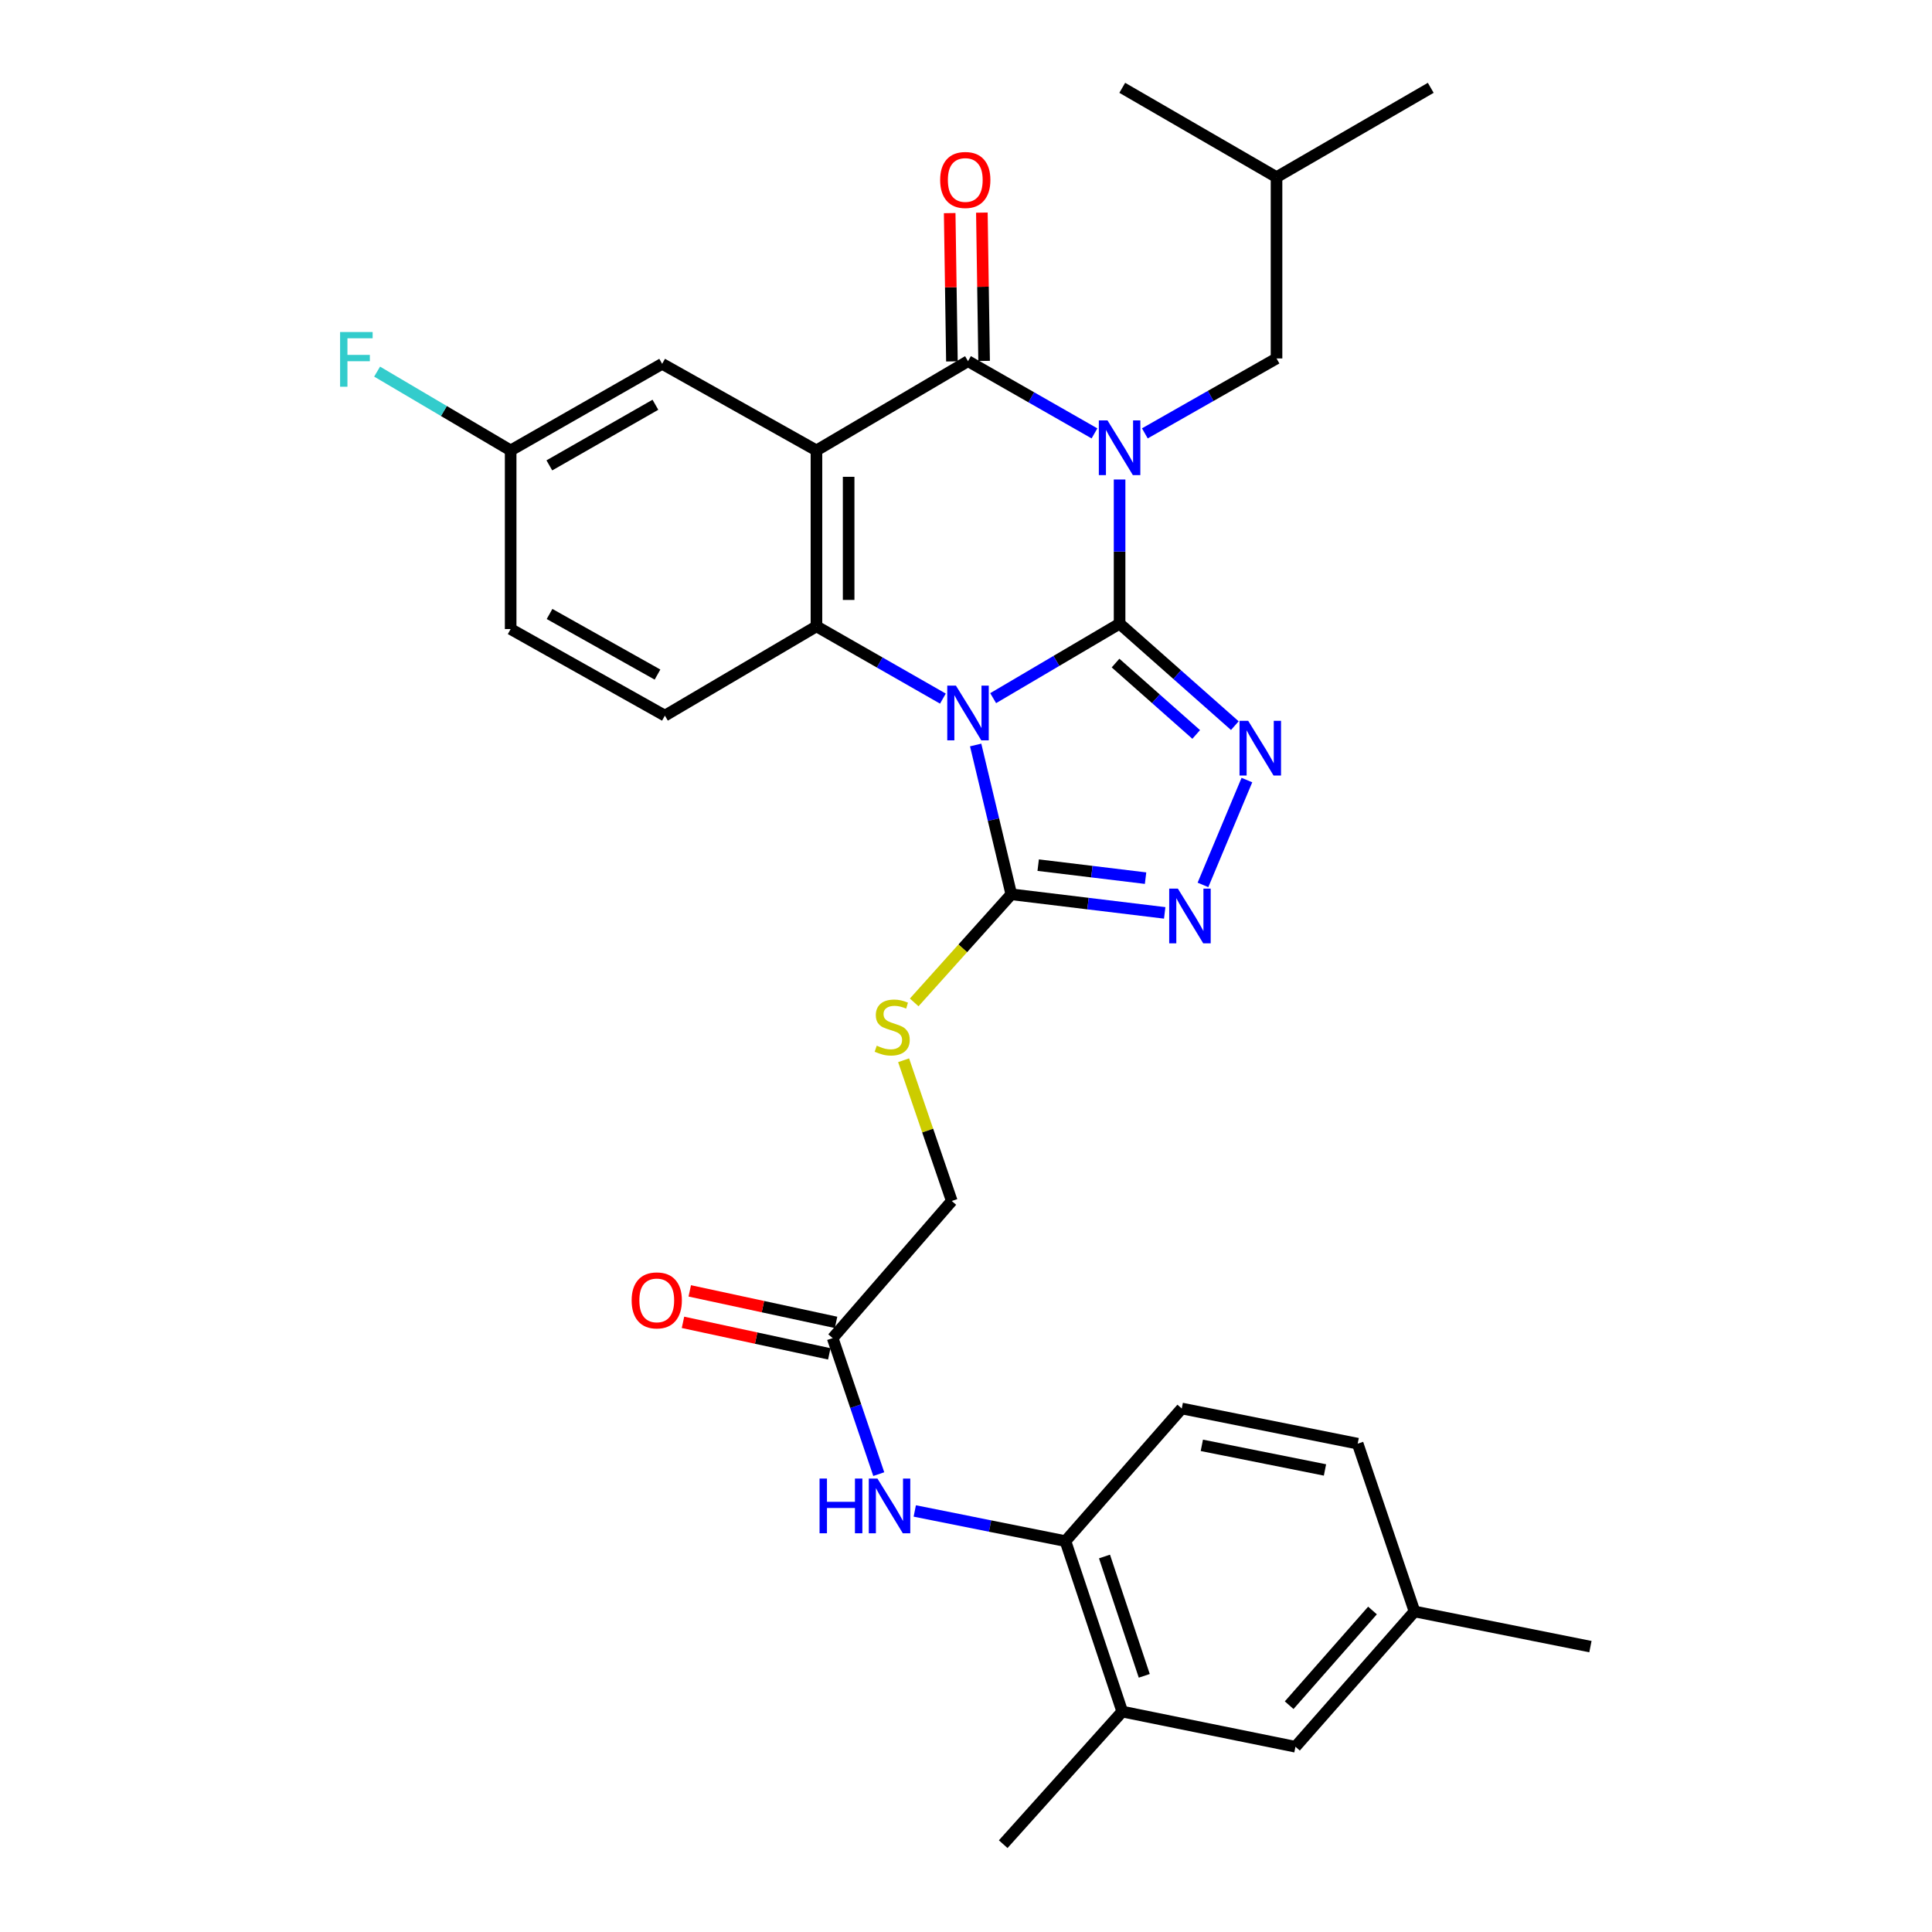 <?xml version='1.0' encoding='iso-8859-1'?>
<svg version='1.1' baseProfile='full'
              xmlns='http://www.w3.org/2000/svg'
                      xmlns:rdkit='http://www.rdkit.org/xml'
                      xmlns:xlink='http://www.w3.org/1999/xlink'
                  xml:space='preserve'
width='1000px' height='1000px' viewBox='0 0 1000 1000'>
<!-- END OF HEADER -->
<rect style='opacity:1.0;fill:#FFFFFF;stroke:none' width='1000' height='1000' x='0' y='0'> </rect>
<path class='bond-0' d='M 579.497,322.811 L 579.497,285.499' style='fill:none;fill-rule:evenodd;stroke:#000000;stroke-width:6px;stroke-linecap:butt;stroke-linejoin:miter;stroke-opacity:1' />
<path class='bond-0' d='M 579.497,285.499 L 579.497,248.187' style='fill:none;fill-rule:evenodd;stroke:#0000FF;stroke-width:6px;stroke-linecap:butt;stroke-linejoin:miter;stroke-opacity:1' />
<path class='bond-1' d='M 579.497,322.811 L 546.777,342.087' style='fill:none;fill-rule:evenodd;stroke:#000000;stroke-width:6px;stroke-linecap:butt;stroke-linejoin:miter;stroke-opacity:1' />
<path class='bond-1' d='M 546.777,342.087 L 514.058,361.363' style='fill:none;fill-rule:evenodd;stroke:#0000FF;stroke-width:6px;stroke-linecap:butt;stroke-linejoin:miter;stroke-opacity:1' />
<path class='bond-5' d='M 579.497,322.811 L 609.321,349.201' style='fill:none;fill-rule:evenodd;stroke:#000000;stroke-width:6px;stroke-linecap:butt;stroke-linejoin:miter;stroke-opacity:1' />
<path class='bond-5' d='M 609.321,349.201 L 639.145,375.591' style='fill:none;fill-rule:evenodd;stroke:#0000FF;stroke-width:6px;stroke-linecap:butt;stroke-linejoin:miter;stroke-opacity:1' />
<path class='bond-5' d='M 577.405,343.204 L 598.281,361.677' style='fill:none;fill-rule:evenodd;stroke:#000000;stroke-width:6px;stroke-linecap:butt;stroke-linejoin:miter;stroke-opacity:1' />
<path class='bond-5' d='M 598.281,361.677 L 619.158,380.15' style='fill:none;fill-rule:evenodd;stroke:#0000FF;stroke-width:6px;stroke-linecap:butt;stroke-linejoin:miter;stroke-opacity:1' />
<path class='bond-2' d='M 566.498,224.326 L 533.77,205.631' style='fill:none;fill-rule:evenodd;stroke:#0000FF;stroke-width:6px;stroke-linecap:butt;stroke-linejoin:miter;stroke-opacity:1' />
<path class='bond-2' d='M 533.77,205.631 L 501.041,186.937' style='fill:none;fill-rule:evenodd;stroke:#000000;stroke-width:6px;stroke-linecap:butt;stroke-linejoin:miter;stroke-opacity:1' />
<path class='bond-8' d='M 592.573,224.31 L 626.651,204.92' style='fill:none;fill-rule:evenodd;stroke:#0000FF;stroke-width:6px;stroke-linecap:butt;stroke-linejoin:miter;stroke-opacity:1' />
<path class='bond-8' d='M 626.651,204.92 L 660.729,185.53' style='fill:none;fill-rule:evenodd;stroke:#000000;stroke-width:6px;stroke-linecap:butt;stroke-linejoin:miter;stroke-opacity:1' />
<path class='bond-4' d='M 488.043,361.601 L 455.319,342.896' style='fill:none;fill-rule:evenodd;stroke:#0000FF;stroke-width:6px;stroke-linecap:butt;stroke-linejoin:miter;stroke-opacity:1' />
<path class='bond-4' d='M 455.319,342.896 L 422.595,324.19' style='fill:none;fill-rule:evenodd;stroke:#000000;stroke-width:6px;stroke-linecap:butt;stroke-linejoin:miter;stroke-opacity:1' />
<path class='bond-6' d='M 504.998,385.603 L 514.223,424.245' style='fill:none;fill-rule:evenodd;stroke:#0000FF;stroke-width:6px;stroke-linecap:butt;stroke-linejoin:miter;stroke-opacity:1' />
<path class='bond-6' d='M 514.223,424.245 L 523.448,462.887' style='fill:none;fill-rule:evenodd;stroke:#000000;stroke-width:6px;stroke-linecap:butt;stroke-linejoin:miter;stroke-opacity:1' />
<path class='bond-16' d='M 509.37,186.812 L 508.791,148.432' style='fill:none;fill-rule:evenodd;stroke:#000000;stroke-width:6px;stroke-linecap:butt;stroke-linejoin:miter;stroke-opacity:1' />
<path class='bond-16' d='M 508.791,148.432 L 508.212,110.053' style='fill:none;fill-rule:evenodd;stroke:#FF0000;stroke-width:6px;stroke-linecap:butt;stroke-linejoin:miter;stroke-opacity:1' />
<path class='bond-16' d='M 492.713,187.063 L 492.134,148.684' style='fill:none;fill-rule:evenodd;stroke:#000000;stroke-width:6px;stroke-linecap:butt;stroke-linejoin:miter;stroke-opacity:1' />
<path class='bond-16' d='M 492.134,148.684 L 491.555,110.305' style='fill:none;fill-rule:evenodd;stroke:#FF0000;stroke-width:6px;stroke-linecap:butt;stroke-linejoin:miter;stroke-opacity:1' />
<path class='bond-32' d='M 501.041,186.937 L 422.595,233.139' style='fill:none;fill-rule:evenodd;stroke:#000000;stroke-width:6px;stroke-linecap:butt;stroke-linejoin:miter;stroke-opacity:1' />
<path class='bond-3' d='M 422.595,233.139 L 422.595,324.19' style='fill:none;fill-rule:evenodd;stroke:#000000;stroke-width:6px;stroke-linecap:butt;stroke-linejoin:miter;stroke-opacity:1' />
<path class='bond-3' d='M 439.254,246.796 L 439.254,310.532' style='fill:none;fill-rule:evenodd;stroke:#000000;stroke-width:6px;stroke-linecap:butt;stroke-linejoin:miter;stroke-opacity:1' />
<path class='bond-13' d='M 422.595,233.139 L 342.733,188.316' style='fill:none;fill-rule:evenodd;stroke:#000000;stroke-width:6px;stroke-linecap:butt;stroke-linejoin:miter;stroke-opacity:1' />
<path class='bond-12' d='M 422.595,324.19 L 344.14,370.41' style='fill:none;fill-rule:evenodd;stroke:#000000;stroke-width:6px;stroke-linecap:butt;stroke-linejoin:miter;stroke-opacity:1' />
<path class='bond-7' d='M 645.395,403.759 L 622.65,458.028' style='fill:none;fill-rule:evenodd;stroke:#0000FF;stroke-width:6px;stroke-linecap:butt;stroke-linejoin:miter;stroke-opacity:1' />
<path class='bond-10' d='M 523.448,462.887 L 498.317,490.866' style='fill:none;fill-rule:evenodd;stroke:#000000;stroke-width:6px;stroke-linecap:butt;stroke-linejoin:miter;stroke-opacity:1' />
<path class='bond-10' d='M 498.317,490.866 L 473.186,518.846' style='fill:none;fill-rule:evenodd;stroke:#CCCC00;stroke-width:6px;stroke-linecap:butt;stroke-linejoin:miter;stroke-opacity:1' />
<path class='bond-31' d='M 523.448,462.887 L 563.148,467.699' style='fill:none;fill-rule:evenodd;stroke:#000000;stroke-width:6px;stroke-linecap:butt;stroke-linejoin:miter;stroke-opacity:1' />
<path class='bond-31' d='M 563.148,467.699 L 602.847,472.511' style='fill:none;fill-rule:evenodd;stroke:#0000FF;stroke-width:6px;stroke-linecap:butt;stroke-linejoin:miter;stroke-opacity:1' />
<path class='bond-31' d='M 537.363,447.793 L 565.152,451.161' style='fill:none;fill-rule:evenodd;stroke:#000000;stroke-width:6px;stroke-linecap:butt;stroke-linejoin:miter;stroke-opacity:1' />
<path class='bond-31' d='M 565.152,451.161 L 592.942,454.529' style='fill:none;fill-rule:evenodd;stroke:#0000FF;stroke-width:6px;stroke-linecap:butt;stroke-linejoin:miter;stroke-opacity:1' />
<path class='bond-26' d='M 660.729,185.53 L 660.729,91.693' style='fill:none;fill-rule:evenodd;stroke:#000000;stroke-width:6px;stroke-linecap:butt;stroke-linejoin:miter;stroke-opacity:1' />
<path class='bond-9' d='M 454.846,763.005 L 442.918,727.806' style='fill:none;fill-rule:evenodd;stroke:#0000FF;stroke-width:6px;stroke-linecap:butt;stroke-linejoin:miter;stroke-opacity:1' />
<path class='bond-9' d='M 442.918,727.806 L 430.99,692.608' style='fill:none;fill-rule:evenodd;stroke:#000000;stroke-width:6px;stroke-linecap:butt;stroke-linejoin:miter;stroke-opacity:1' />
<path class='bond-11' d='M 473.482,782.072 L 512.477,789.876' style='fill:none;fill-rule:evenodd;stroke:#0000FF;stroke-width:6px;stroke-linecap:butt;stroke-linejoin:miter;stroke-opacity:1' />
<path class='bond-11' d='M 512.477,789.876 L 551.472,797.681' style='fill:none;fill-rule:evenodd;stroke:#000000;stroke-width:6px;stroke-linecap:butt;stroke-linejoin:miter;stroke-opacity:1' />
<path class='bond-20' d='M 467.707,548.784 L 480.173,585.207' style='fill:none;fill-rule:evenodd;stroke:#CCCC00;stroke-width:6px;stroke-linecap:butt;stroke-linejoin:miter;stroke-opacity:1' />
<path class='bond-20' d='M 480.173,585.207 L 492.638,621.63' style='fill:none;fill-rule:evenodd;stroke:#000000;stroke-width:6px;stroke-linecap:butt;stroke-linejoin:miter;stroke-opacity:1' />
<path class='bond-15' d='M 551.472,797.681 L 580.876,885.91' style='fill:none;fill-rule:evenodd;stroke:#000000;stroke-width:6px;stroke-linecap:butt;stroke-linejoin:miter;stroke-opacity:1' />
<path class='bond-15' d='M 571.688,805.648 L 592.27,867.408' style='fill:none;fill-rule:evenodd;stroke:#000000;stroke-width:6px;stroke-linecap:butt;stroke-linejoin:miter;stroke-opacity:1' />
<path class='bond-19' d='M 551.472,797.681 L 611.677,729.036' style='fill:none;fill-rule:evenodd;stroke:#000000;stroke-width:6px;stroke-linecap:butt;stroke-linejoin:miter;stroke-opacity:1' />
<path class='bond-22' d='M 344.14,370.41 L 264.315,325.597' style='fill:none;fill-rule:evenodd;stroke:#000000;stroke-width:6px;stroke-linecap:butt;stroke-linejoin:miter;stroke-opacity:1' />
<path class='bond-22' d='M 340.321,349.162 L 284.444,317.792' style='fill:none;fill-rule:evenodd;stroke:#000000;stroke-width:6px;stroke-linecap:butt;stroke-linejoin:miter;stroke-opacity:1' />
<path class='bond-21' d='M 342.733,188.316 L 264.315,233.139' style='fill:none;fill-rule:evenodd;stroke:#000000;stroke-width:6px;stroke-linecap:butt;stroke-linejoin:miter;stroke-opacity:1' />
<path class='bond-21' d='M 339.237,209.503 L 284.344,240.879' style='fill:none;fill-rule:evenodd;stroke:#000000;stroke-width:6px;stroke-linecap:butt;stroke-linejoin:miter;stroke-opacity:1' />
<path class='bond-14' d='M 430.99,692.608 L 492.638,621.63' style='fill:none;fill-rule:evenodd;stroke:#000000;stroke-width:6px;stroke-linecap:butt;stroke-linejoin:miter;stroke-opacity:1' />
<path class='bond-18' d='M 432.744,684.465 L 394.882,676.31' style='fill:none;fill-rule:evenodd;stroke:#000000;stroke-width:6px;stroke-linecap:butt;stroke-linejoin:miter;stroke-opacity:1' />
<path class='bond-18' d='M 394.882,676.31 L 357.02,668.155' style='fill:none;fill-rule:evenodd;stroke:#FF0000;stroke-width:6px;stroke-linecap:butt;stroke-linejoin:miter;stroke-opacity:1' />
<path class='bond-18' d='M 429.236,700.751 L 391.374,692.596' style='fill:none;fill-rule:evenodd;stroke:#000000;stroke-width:6px;stroke-linecap:butt;stroke-linejoin:miter;stroke-opacity:1' />
<path class='bond-18' d='M 391.374,692.596 L 353.513,684.441' style='fill:none;fill-rule:evenodd;stroke:#FF0000;stroke-width:6px;stroke-linecap:butt;stroke-linejoin:miter;stroke-opacity:1' />
<path class='bond-17' d='M 580.876,885.91 L 670.53,904.114' style='fill:none;fill-rule:evenodd;stroke:#000000;stroke-width:6px;stroke-linecap:butt;stroke-linejoin:miter;stroke-opacity:1' />
<path class='bond-27' d='M 580.876,885.91 L 519.256,954.545' style='fill:none;fill-rule:evenodd;stroke:#000000;stroke-width:6px;stroke-linecap:butt;stroke-linejoin:miter;stroke-opacity:1' />
<path class='bond-34' d='M 670.53,904.114 L 732.15,834.09' style='fill:none;fill-rule:evenodd;stroke:#000000;stroke-width:6px;stroke-linecap:butt;stroke-linejoin:miter;stroke-opacity:1' />
<path class='bond-34' d='M 667.267,882.605 L 710.401,833.589' style='fill:none;fill-rule:evenodd;stroke:#000000;stroke-width:6px;stroke-linecap:butt;stroke-linejoin:miter;stroke-opacity:1' />
<path class='bond-24' d='M 611.677,729.036 L 702.729,747.241' style='fill:none;fill-rule:evenodd;stroke:#000000;stroke-width:6px;stroke-linecap:butt;stroke-linejoin:miter;stroke-opacity:1' />
<path class='bond-24' d='M 622.068,748.102 L 685.805,760.846' style='fill:none;fill-rule:evenodd;stroke:#000000;stroke-width:6px;stroke-linecap:butt;stroke-linejoin:miter;stroke-opacity:1' />
<path class='bond-25' d='M 264.315,233.139 L 229.753,212.743' style='fill:none;fill-rule:evenodd;stroke:#000000;stroke-width:6px;stroke-linecap:butt;stroke-linejoin:miter;stroke-opacity:1' />
<path class='bond-25' d='M 229.753,212.743 L 195.191,192.348' style='fill:none;fill-rule:evenodd;stroke:#33CCCC;stroke-width:6px;stroke-linecap:butt;stroke-linejoin:miter;stroke-opacity:1' />
<path class='bond-33' d='M 264.315,233.139 L 264.315,325.597' style='fill:none;fill-rule:evenodd;stroke:#000000;stroke-width:6px;stroke-linecap:butt;stroke-linejoin:miter;stroke-opacity:1' />
<path class='bond-23' d='M 732.15,834.09 L 702.729,747.241' style='fill:none;fill-rule:evenodd;stroke:#000000;stroke-width:6px;stroke-linecap:butt;stroke-linejoin:miter;stroke-opacity:1' />
<path class='bond-28' d='M 732.15,834.09 L 823.202,852.295' style='fill:none;fill-rule:evenodd;stroke:#000000;stroke-width:6px;stroke-linecap:butt;stroke-linejoin:miter;stroke-opacity:1' />
<path class='bond-29' d='M 660.729,91.693 L 740.554,45.455' style='fill:none;fill-rule:evenodd;stroke:#000000;stroke-width:6px;stroke-linecap:butt;stroke-linejoin:miter;stroke-opacity:1' />
<path class='bond-30' d='M 660.729,91.693 L 580.876,45.455' style='fill:none;fill-rule:evenodd;stroke:#000000;stroke-width:6px;stroke-linecap:butt;stroke-linejoin:miter;stroke-opacity:1' />
<path  class='atom-1' d='M 573.237 217.59
L 582.517 232.59
Q 583.437 234.07, 584.917 236.75
Q 586.397 239.43, 586.477 239.59
L 586.477 217.59
L 590.237 217.59
L 590.237 245.91
L 586.357 245.91
L 576.397 229.51
Q 575.237 227.59, 573.997 225.39
Q 572.797 223.19, 572.437 222.51
L 572.437 245.91
L 568.757 245.91
L 568.757 217.59
L 573.237 217.59
' fill='#0000FF'/>
<path  class='atom-2' d='M 494.781 354.871
L 504.061 369.871
Q 504.981 371.351, 506.461 374.031
Q 507.941 376.711, 508.021 376.871
L 508.021 354.871
L 511.781 354.871
L 511.781 383.191
L 507.901 383.191
L 497.941 366.791
Q 496.781 364.871, 495.541 362.671
Q 494.341 360.471, 493.981 359.791
L 493.981 383.191
L 490.301 383.191
L 490.301 354.871
L 494.781 354.871
' fill='#0000FF'/>
<path  class='atom-6' d='M 646.056 373.085
L 655.336 388.085
Q 656.256 389.565, 657.736 392.245
Q 659.216 394.925, 659.296 395.085
L 659.296 373.085
L 663.056 373.085
L 663.056 401.405
L 659.176 401.405
L 649.216 385.005
Q 648.056 383.085, 646.816 380.885
Q 645.616 378.685, 645.256 378.005
L 645.256 401.405
L 641.576 401.405
L 641.576 373.085
L 646.056 373.085
' fill='#0000FF'/>
<path  class='atom-8' d='M 609.656 459.935
L 618.936 474.935
Q 619.856 476.415, 621.336 479.095
Q 622.816 481.775, 622.896 481.935
L 622.896 459.935
L 626.656 459.935
L 626.656 488.255
L 622.776 488.255
L 612.816 471.855
Q 611.656 469.935, 610.416 467.735
Q 609.216 465.535, 608.856 464.855
L 608.856 488.255
L 605.176 488.255
L 605.176 459.935
L 609.656 459.935
' fill='#0000FF'/>
<path  class='atom-10' d='M 424.201 765.298
L 428.041 765.298
L 428.041 777.338
L 442.521 777.338
L 442.521 765.298
L 446.361 765.298
L 446.361 793.618
L 442.521 793.618
L 442.521 780.538
L 428.041 780.538
L 428.041 793.618
L 424.201 793.618
L 424.201 765.298
' fill='#0000FF'/>
<path  class='atom-10' d='M 454.161 765.298
L 463.441 780.298
Q 464.361 781.778, 465.841 784.458
Q 467.321 787.138, 467.401 787.298
L 467.401 765.298
L 471.161 765.298
L 471.161 793.618
L 467.281 793.618
L 457.321 777.218
Q 456.161 775.298, 454.921 773.098
Q 453.721 770.898, 453.361 770.218
L 453.361 793.618
L 449.681 793.618
L 449.681 765.298
L 454.161 765.298
' fill='#0000FF'/>
<path  class='atom-11' d='M 453.8 541.243
Q 454.12 541.363, 455.44 541.923
Q 456.76 542.483, 458.2 542.843
Q 459.68 543.163, 461.12 543.163
Q 463.8 543.163, 465.36 541.883
Q 466.92 540.563, 466.92 538.283
Q 466.92 536.723, 466.12 535.763
Q 465.36 534.803, 464.16 534.283
Q 462.96 533.763, 460.96 533.163
Q 458.44 532.403, 456.92 531.683
Q 455.44 530.963, 454.36 529.443
Q 453.32 527.923, 453.32 525.363
Q 453.32 521.803, 455.72 519.603
Q 458.16 517.403, 462.96 517.403
Q 466.24 517.403, 469.96 518.963
L 469.04 522.043
Q 465.64 520.643, 463.08 520.643
Q 460.32 520.643, 458.8 521.803
Q 457.28 522.923, 457.32 524.883
Q 457.32 526.403, 458.08 527.323
Q 458.88 528.243, 460 528.763
Q 461.16 529.283, 463.08 529.883
Q 465.64 530.683, 467.16 531.483
Q 468.68 532.283, 469.76 533.923
Q 470.88 535.523, 470.88 538.283
Q 470.88 542.203, 468.24 544.323
Q 465.64 546.403, 461.28 546.403
Q 458.76 546.403, 456.84 545.843
Q 454.96 545.323, 452.72 544.403
L 453.8 541.243
' fill='#CCCC00'/>
<path  class='atom-17' d='M 486.625 93.152
Q 486.625 86.352, 489.985 82.552
Q 493.345 78.752, 499.625 78.752
Q 505.905 78.752, 509.265 82.552
Q 512.625 86.352, 512.625 93.152
Q 512.625 100.032, 509.225 103.952
Q 505.825 107.832, 499.625 107.832
Q 493.385 107.832, 489.985 103.952
Q 486.625 100.072, 486.625 93.152
M 499.625 104.632
Q 503.945 104.632, 506.265 101.752
Q 508.625 98.832, 508.625 93.152
Q 508.625 87.592, 506.265 84.792
Q 503.945 81.952, 499.625 81.952
Q 495.305 81.952, 492.945 84.752
Q 490.625 87.552, 490.625 93.152
Q 490.625 98.872, 492.945 101.752
Q 495.305 104.632, 499.625 104.632
' fill='#FF0000'/>
<path  class='atom-19' d='M 326.938 673.076
Q 326.938 666.276, 330.298 662.476
Q 333.658 658.676, 339.938 658.676
Q 346.218 658.676, 349.578 662.476
Q 352.938 666.276, 352.938 673.076
Q 352.938 679.956, 349.538 683.876
Q 346.138 687.756, 339.938 687.756
Q 333.698 687.756, 330.298 683.876
Q 326.938 679.996, 326.938 673.076
M 339.938 684.556
Q 344.258 684.556, 346.578 681.676
Q 348.938 678.756, 348.938 673.076
Q 348.938 667.516, 346.578 664.716
Q 344.258 661.876, 339.938 661.876
Q 335.618 661.876, 333.258 664.676
Q 330.938 667.476, 330.938 673.076
Q 330.938 678.796, 333.258 681.676
Q 335.618 684.556, 339.938 684.556
' fill='#FF0000'/>
<path  class='atom-26' d='M 176.032 171.852
L 192.872 171.852
L 192.872 175.092
L 179.832 175.092
L 179.832 183.692
L 191.432 183.692
L 191.432 186.972
L 179.832 186.972
L 179.832 200.172
L 176.032 200.172
L 176.032 171.852
' fill='#33CCCC'/>
</svg>
